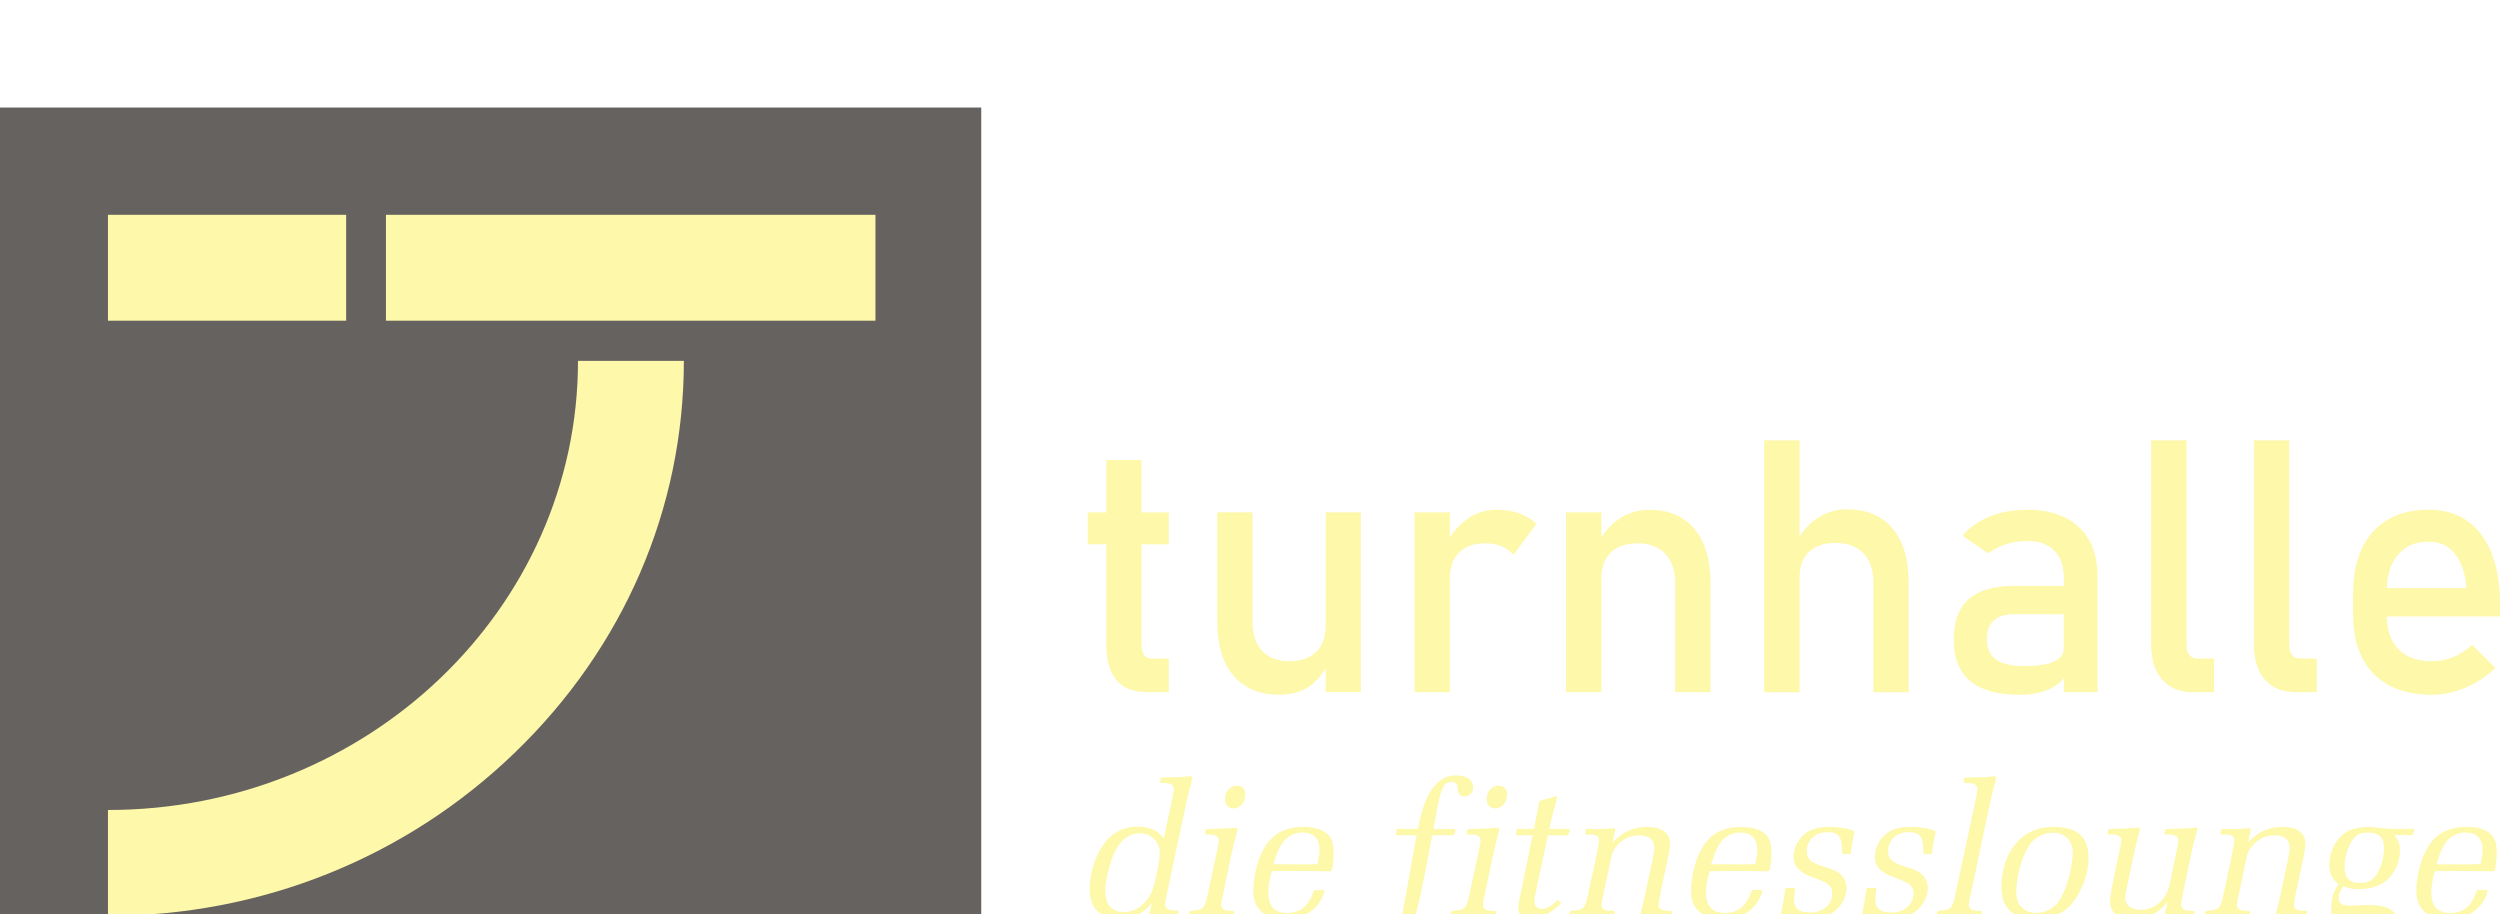 <?xml version="1.0" encoding="UTF-8"?> <svg xmlns="http://www.w3.org/2000/svg" width="186" height="68" viewBox="0 0 186 68" fill="none"><g filter="url(#filter0_dd_67_218)"><path d="M73.004 0H0V68H73.004V0Z" fill="#66625F"></path><path d="M65.134 7.982H28.714V15.86H65.134V7.982Z" fill="#FEF8AA"></path><path d="M25.754 7.982H8.033V15.86H25.754V7.982Z" fill="#FEF8AA"></path><path d="M8.033 60.14V52.263C27.315 52.263 43.003 37.277 43.003 18.848H50.879C50.879 29.831 46.405 40.191 38.279 48.021C30.17 55.834 19.428 60.14 8.033 60.14Z" fill="#FEF8AA"></path><path d="M84.935 26.23H82.307V30.122H80.927V32.494H82.307V39.958C82.307 41.099 82.552 41.979 83.047 42.585C83.542 43.197 84.341 43.5 85.436 43.5H86.956V41H85.692C85.442 41 85.255 40.913 85.127 40.732C84.999 40.552 84.935 40.301 84.935 39.987V32.5H86.956V30.128H84.935V26.236V26.23Z" fill="#FEF8AA"></path><path d="M98.63 38.565C98.63 39.398 98.391 40.045 97.919 40.505C97.448 40.965 96.784 41.193 95.921 41.193C95.059 41.193 94.383 40.936 93.906 40.424C93.428 39.911 93.189 39.188 93.189 38.25V30.117H90.562V38.25C90.562 39.975 90.964 41.315 91.768 42.265C92.572 43.215 93.714 43.686 95.187 43.686C96.16 43.686 96.947 43.447 97.547 42.97C98.019 42.597 98.38 42.177 98.63 41.729V43.494H101.246V30.117H98.63V38.559V38.565Z" fill="#FEF8AA"></path><path d="M109.192 30.6C108.673 30.956 108.231 31.416 107.869 31.987V30.122H105.242V43.5H107.869V35.028C107.869 34.213 108.097 33.572 108.551 33.111C109.005 32.651 109.652 32.424 110.497 32.424C111.423 32.424 112.122 32.709 112.6 33.286L114.312 30.967C113.567 30.274 112.582 29.924 111.359 29.924C110.567 29.924 109.844 30.146 109.186 30.594L109.192 30.6Z" fill="#FEF8AA"></path><path d="M122.695 29.93C121.885 29.93 121.151 30.152 120.487 30.589C119.957 30.938 119.509 31.404 119.142 31.987V30.122H116.514V43.5H119.142V35.028C119.142 34.201 119.375 33.566 119.847 33.106C120.313 32.651 120.977 32.424 121.839 32.424C122.701 32.424 123.412 32.686 123.901 33.205C124.39 33.723 124.635 34.452 124.635 35.389V43.5H127.262V35.378C127.262 33.642 126.866 32.301 126.068 31.352C125.276 30.402 124.152 29.93 122.695 29.93Z" fill="#FEF8AA"></path><path d="M137.439 29.889C136.63 29.889 135.896 30.105 135.231 30.542C134.701 30.886 134.253 31.346 133.886 31.917V24.762H131.259V43.506H133.886V34.958C133.886 34.143 134.119 33.508 134.591 33.065C135.057 32.616 135.721 32.395 136.583 32.395C137.445 32.395 138.156 32.651 138.645 33.17C139.135 33.688 139.379 34.417 139.379 35.36V43.506H142.006V35.349C142.006 33.612 141.61 32.272 140.812 31.323C140.02 30.373 138.896 29.901 137.439 29.901V29.889Z" fill="#FEF8AA"></path><path d="M150.779 29.93C149.766 29.93 148.845 30.099 148.012 30.437C147.185 30.775 146.515 31.253 146.008 31.859L147.931 33.175C148.764 32.558 149.737 32.249 150.855 32.249C151.711 32.249 152.376 32.494 152.847 32.977C153.313 33.461 153.552 34.143 153.552 35.022V35.588H149.865C148.35 35.588 147.22 35.92 146.474 36.578C145.729 37.242 145.356 38.233 145.356 39.555C145.356 40.954 145.764 41.997 146.585 42.672C147.407 43.354 148.636 43.692 150.278 43.692C150.826 43.692 151.327 43.634 151.776 43.517C152.224 43.401 152.62 43.226 152.964 42.993C153.185 42.842 153.383 42.667 153.558 42.463V43.5H156.057V34.9C156.057 33.321 155.597 32.092 154.677 31.224C153.756 30.355 152.457 29.924 150.785 29.924L150.779 29.93ZM152.801 41.233C152.3 41.449 151.554 41.554 150.558 41.554C149.649 41.554 148.962 41.391 148.508 41.07C148.053 40.75 147.826 40.243 147.826 39.555C147.826 38.926 147.995 38.46 148.339 38.157C148.682 37.854 149.195 37.697 149.871 37.697H153.546V40.225C153.546 40.68 153.296 41.018 152.801 41.233Z" fill="#FEF8AA"></path><path d="M162.885 40.732C162.745 40.552 162.675 40.301 162.675 39.987V24.762H160.048V39.958C160.048 41.082 160.321 41.956 160.875 42.574C161.422 43.191 162.191 43.5 163.182 43.5H164.725V41H163.49C163.234 41 163.03 40.913 162.89 40.732H162.885Z" fill="#FEF8AA"></path><path d="M170.528 40.732C170.388 40.552 170.318 40.301 170.318 39.987V24.762H167.691V39.958C167.691 41.082 167.964 41.956 168.518 42.574C169.065 43.191 169.834 43.5 170.825 43.5H172.369V41H171.134C170.877 41 170.673 40.913 170.533 40.732H170.528Z" fill="#FEF8AA"></path><path d="M186 36.992C186 34.766 185.54 33.03 184.614 31.789C183.687 30.548 182.388 29.924 180.705 29.924C178.916 29.924 177.53 30.472 176.545 31.561C175.561 32.651 175.072 34.195 175.072 36.188V37.697C175.072 39.62 175.584 41.099 176.604 42.136C177.629 43.174 179.068 43.692 180.932 43.692C181.765 43.692 182.592 43.517 183.419 43.168C184.247 42.818 184.986 42.329 185.651 41.694L183.926 39.969C183.058 40.785 182.062 41.193 180.938 41.193C179.813 41.193 179.033 40.895 178.45 40.301C177.885 39.73 177.6 38.914 177.576 37.866H186V36.992ZM177.582 35.757C177.623 34.708 177.897 33.88 178.398 33.28C178.945 32.628 179.714 32.301 180.705 32.301C181.52 32.301 182.173 32.605 182.656 33.216C183.14 33.828 183.425 34.673 183.501 35.757H177.582Z" fill="#FEF8AA"></path><path d="M88.226 51.884C88.325 51.395 88.372 51.22 88.471 50.83C88.616 50.294 88.715 49.874 88.715 49.816C88.715 49.775 88.686 49.758 88.616 49.758L88.314 49.769C87.877 49.81 87.807 49.828 86.723 49.839L86.508 49.851C86.467 49.851 86.438 49.851 86.409 49.862C86.368 49.862 86.368 49.874 86.35 49.962L86.309 50.148L86.298 50.189C86.298 50.189 86.298 50.218 86.327 50.23C86.356 50.259 86.385 50.259 86.677 50.259C87.137 50.288 87.329 50.404 87.329 50.696C87.329 50.841 87.317 50.9 87.213 51.436L86.589 54.372C86.152 53.778 85.517 53.504 84.638 53.504C83.537 53.504 82.639 53.993 82.004 54.966C81.439 55.823 81.067 57.081 81.067 58.136C81.067 59.569 81.847 60.338 83.298 60.338C84.323 60.338 85.179 59.919 85.698 59.167C85.657 59.383 85.628 59.546 85.581 59.657C85.504 59.948 85.465 60.101 85.465 60.117C85.465 60.117 85.477 60.158 85.535 60.158H85.605C85.779 60.15 85.942 60.146 86.094 60.146L87.137 60.158C87.282 60.169 87.457 60.169 87.469 60.169C87.585 60.169 87.626 60.14 87.644 60.053L87.684 59.849V59.82C87.684 59.779 87.655 59.75 87.597 59.75C86.915 59.75 86.688 59.622 86.688 59.29C86.688 59.191 86.729 58.928 86.816 58.491L88.232 51.861L88.226 51.884ZM85.68 58.369C85.302 59.255 84.48 59.861 83.653 59.861C82.715 59.861 82.238 59.325 82.238 58.27C82.238 57.588 82.529 56.318 82.861 55.549C83.321 54.524 83.974 53.999 84.812 53.999C85.651 53.999 86.286 54.634 86.286 55.462C86.286 56.114 85.954 57.705 85.68 58.369Z" fill="#FEF8AA"></path><path d="M91.96 53.58C91.919 53.58 91.785 53.591 91.669 53.609C91.278 53.638 91.249 53.638 89.875 53.679C89.746 53.679 89.717 53.69 89.688 53.778L89.647 53.964V54.005C89.647 54.092 89.688 54.092 90.026 54.092C90.445 54.092 90.678 54.25 90.678 54.512C90.678 54.657 90.667 54.745 90.562 55.252L89.851 58.55C89.636 59.592 89.531 59.691 88.634 59.767C88.535 59.779 88.506 59.796 88.488 59.884L88.447 60.07C88.436 60.14 88.488 60.187 88.622 60.187C88.768 60.187 88.867 60.187 89.012 60.175C89.362 60.163 89.706 60.163 90.213 60.163C90.591 60.163 90.981 60.163 91.284 60.175C91.43 60.187 91.587 60.187 91.616 60.187C91.733 60.187 91.774 60.158 91.791 60.07L91.832 59.866C91.832 59.796 91.82 59.796 91.762 59.767H91.488C91.081 59.756 90.853 59.592 90.853 59.348C90.853 59.219 90.894 58.986 90.999 58.509L91.593 55.7C91.692 55.24 91.896 54.366 92.013 53.964C92.053 53.818 92.071 53.719 92.071 53.661C92.071 53.591 92.042 53.574 91.972 53.574L91.96 53.58Z" fill="#FEF8AA"></path><path d="M92.019 50.451C91.529 50.451 91.133 50.9 91.133 51.436C91.133 51.873 91.378 52.146 91.756 52.146C92.275 52.146 92.653 51.698 92.653 51.092C92.653 50.702 92.409 50.457 92.019 50.457V50.451Z" fill="#FEF8AA"></path><path d="M96.982 53.522C95.764 53.522 94.885 53.929 94.261 54.78C93.655 55.619 93.248 57.011 93.248 58.27C93.248 59.657 94.057 60.356 95.636 60.356C96.708 60.356 97.471 60.024 98.053 59.301C98.257 59.057 98.543 58.462 98.543 58.288C98.543 58.247 98.514 58.218 98.456 58.218H97.879C97.78 58.218 97.751 58.247 97.704 58.375C97.355 59.418 96.719 59.925 95.764 59.925C94.809 59.925 94.36 59.406 94.36 58.392C94.36 57.944 94.418 57.565 94.622 56.813C95.333 56.802 95.677 56.802 96.347 56.802C97.057 56.802 97.547 56.802 97.966 56.813C98.327 56.825 98.689 56.825 98.852 56.825C98.98 56.825 99.055 56.796 99.096 56.709C99.154 56.534 99.224 55.91 99.224 55.421C99.224 54.757 99.079 54.337 98.764 54.046C98.356 53.696 97.768 53.527 96.982 53.527V53.522ZM98.024 56.283C97.506 56.312 97.255 56.312 96.865 56.312L95.316 56.301H94.739C95.001 55.473 95.118 55.159 95.362 54.797C95.712 54.25 96.259 53.941 96.894 53.941C97.722 53.941 98.17 54.39 98.17 55.217C98.17 55.491 98.141 55.736 98.024 56.289V56.283Z" fill="#FEF8AA"></path><path d="M108.225 54.028L108.283 53.783C108.283 53.783 108.295 53.754 108.295 53.743C108.295 53.702 108.254 53.673 108.149 53.673H106.658C106.803 52.787 107.007 51.721 107.118 51.284C107.334 50.457 107.555 50.171 107.974 50.171C108.306 50.171 108.452 50.346 108.464 50.719C108.475 51.08 108.638 51.255 108.953 51.255C109.332 51.255 109.605 50.964 109.605 50.573C109.605 50.025 109.116 49.688 108.318 49.688C106.914 49.688 105.947 51.051 105.499 53.667H104.065C103.949 53.667 103.937 53.667 103.92 53.754L103.862 54.028L103.85 54.069C103.838 54.127 103.879 54.139 104.025 54.139H105.399L105.271 54.803L104.794 57.483C104.331 60.128 104.003 61.715 103.809 62.243C103.652 62.651 103.349 62.954 103.087 62.954C102.959 62.954 102.9 62.913 102.737 62.721C102.638 62.593 102.504 62.535 102.318 62.535C101.968 62.535 101.683 62.809 101.683 63.141C101.683 63.473 101.957 63.735 102.335 63.735C103.477 63.735 104.607 62.447 105.184 60.495C105.621 59.033 105.673 58.788 106.559 54.139H107.974C108.149 54.139 108.178 54.127 108.219 54.022L108.225 54.028Z" fill="#FEF8AA"></path><path d="M111.434 53.58C111.394 53.58 111.26 53.591 111.143 53.609C110.753 53.638 110.724 53.638 109.349 53.679C109.221 53.679 109.192 53.69 109.163 53.778L109.122 53.964V54.005C109.122 54.092 109.163 54.092 109.5 54.092C109.92 54.092 110.153 54.25 110.153 54.512C110.153 54.657 110.141 54.745 110.036 55.252L109.326 58.55C109.11 59.592 109.005 59.691 108.108 59.767C108.009 59.779 107.98 59.796 107.963 59.884L107.922 60.07C107.91 60.14 107.963 60.187 108.097 60.187C108.242 60.187 108.341 60.187 108.487 60.175C108.836 60.163 109.18 60.163 109.687 60.163C110.065 60.163 110.456 60.163 110.759 60.175C110.904 60.187 111.062 60.187 111.091 60.187C111.207 60.187 111.248 60.158 111.266 60.07L111.306 59.866C111.306 59.796 111.295 59.796 111.236 59.767H110.963C110.555 59.756 110.328 59.592 110.328 59.348C110.328 59.219 110.368 58.986 110.473 58.509L111.067 55.7C111.167 55.24 111.37 54.366 111.487 53.964C111.528 53.818 111.545 53.719 111.545 53.661C111.545 53.591 111.516 53.574 111.446 53.574L111.434 53.58Z" fill="#FEF8AA"></path><path d="M111.493 50.451C111.004 50.451 110.607 50.9 110.607 51.436C110.607 51.873 110.852 52.146 111.231 52.146C111.749 52.146 112.128 51.698 112.128 51.092C112.128 50.702 111.883 50.457 111.493 50.457V50.451Z" fill="#FEF8AA"></path><path d="M116.777 53.737C116.777 53.679 116.747 53.667 116.561 53.667H115.256L115.326 53.364C115.442 52.857 115.658 52.059 115.786 51.599C115.815 51.471 115.844 51.354 115.844 51.307C115.844 51.261 115.833 51.237 115.786 51.237H115.757L114.615 51.57C114.615 51.57 114.557 51.599 114.545 51.599C114.545 51.61 114.534 51.64 114.516 51.686L114.126 53.667H112.984C112.885 53.667 112.856 53.679 112.839 53.755L112.78 54.028C112.78 54.116 112.792 54.127 112.868 54.145H114.027L113.042 58.934C112.973 59.313 112.955 59.412 112.955 59.569C112.955 60.047 113.305 60.35 113.852 60.35C114.545 60.35 115.11 60.088 115.92 59.424C116.066 59.295 116.136 59.22 116.136 59.191C116.136 59.179 116.124 59.161 116.077 59.121L115.978 59.004C115.978 59.004 115.92 58.963 115.909 58.963C115.879 58.963 115.85 58.992 115.792 59.051C115.442 59.412 115.052 59.616 114.708 59.616C114.365 59.616 114.161 59.412 114.161 59.068C114.161 58.874 114.229 58.484 114.365 57.897L115.163 54.151H116.497C116.567 54.151 116.625 54.139 116.643 54.122C116.672 54.11 116.701 54.081 116.712 54.034L116.782 53.789V53.749L116.777 53.737Z" fill="#FEF8AA"></path><path d="M124.303 59.773C123.592 59.762 123.394 59.645 123.394 59.313C123.394 59.214 123.452 58.905 123.522 58.515L124.087 55.852C124.216 55.287 124.245 55.054 124.245 54.78C124.245 53.982 123.639 53.522 122.579 53.522C121.518 53.522 120.715 53.883 119.986 54.681C120.015 54.506 120.056 54.331 120.056 54.273C120.085 54.127 120.115 54.04 120.126 53.999C120.167 53.813 120.184 53.737 120.184 53.725C120.184 53.656 120.155 53.626 120.068 53.626L119.794 53.638C119.561 53.667 119.188 53.679 118.722 53.679L118.146 53.667C118.029 53.667 117.988 53.696 117.971 53.766L117.93 53.97L117.918 53.982C117.918 53.982 117.93 54.04 117.947 54.052C117.988 54.093 118.076 54.093 118.338 54.093C118.757 54.093 118.961 54.221 118.961 54.483C118.961 54.588 118.913 54.91 118.815 55.45L118.151 58.55C117.936 59.593 117.831 59.692 116.934 59.767C116.835 59.779 116.806 59.797 116.788 59.884L116.747 60.07C116.736 60.14 116.788 60.187 116.922 60.187C117.068 60.187 117.167 60.187 117.312 60.175C117.662 60.164 118.006 60.164 118.513 60.164C118.891 60.164 119.281 60.164 119.584 60.175C119.73 60.187 119.887 60.187 119.916 60.187C120.033 60.187 120.074 60.158 120.091 60.07L120.132 59.866C120.132 59.797 120.12 59.797 120.062 59.767H119.788C119.381 59.756 119.153 59.593 119.153 59.348C119.153 59.22 119.194 58.987 119.299 58.509L119.777 56.248C119.963 55.351 120.05 55.164 120.458 54.757C120.878 54.349 121.384 54.151 121.99 54.151C122.684 54.151 123.074 54.483 123.074 55.048C123.074 55.281 123.045 55.508 122.928 56.062L122.351 58.771L122.252 59.191L122.136 59.668C122.058 59.96 122.019 60.113 122.019 60.129C122.019 60.129 122.031 60.169 122.089 60.169H122.159C122.334 60.162 122.507 60.158 122.678 60.158L123.837 60.169C123.983 60.181 124.157 60.181 124.169 60.181C124.286 60.181 124.326 60.152 124.344 60.065L124.385 59.861C124.385 59.791 124.373 59.773 124.297 59.762L124.303 59.773Z" fill="#FEF8AA"></path><path d="M129.552 53.522C128.334 53.522 127.455 53.929 126.831 54.78C126.225 55.619 125.818 57.011 125.818 58.27C125.818 59.657 126.627 60.356 128.206 60.356C129.278 60.356 130.041 60.024 130.624 59.301C130.827 59.057 131.113 58.462 131.113 58.288C131.113 58.247 131.084 58.218 131.026 58.218H130.449C130.35 58.218 130.321 58.247 130.274 58.375C129.925 59.418 129.29 59.925 128.334 59.925C127.379 59.925 126.93 59.406 126.93 58.392C126.93 57.944 126.989 57.565 127.192 56.813C127.903 56.802 128.247 56.802 128.917 56.802C129.627 56.802 130.117 56.802 130.536 56.813C130.897 56.825 131.259 56.825 131.422 56.825C131.55 56.825 131.626 56.796 131.666 56.709C131.725 56.534 131.795 55.91 131.795 55.421C131.795 54.757 131.649 54.337 131.334 54.046C130.927 53.696 130.338 53.527 129.552 53.527V53.522ZM130.594 56.283C130.076 56.312 129.826 56.312 129.435 56.312L127.886 56.301H127.309C127.571 55.473 127.688 55.159 127.932 54.797C128.282 54.25 128.829 53.941 129.464 53.941C130.292 53.941 130.74 54.39 130.74 55.217C130.74 55.491 130.711 55.736 130.594 56.289V56.283Z" fill="#FEF8AA"></path><path d="M136.024 53.522C135.185 53.522 134.561 53.737 134.101 54.203C133.694 54.611 133.437 55.2 133.437 55.753C133.437 56.446 133.874 56.924 134.87 57.274C136.07 57.711 136.315 57.909 136.315 58.474C136.315 59.301 135.633 59.89 134.695 59.89C133.857 59.89 133.478 59.598 133.478 58.934C133.478 58.835 133.507 58.456 133.536 58.282C133.548 58.223 133.548 58.183 133.548 58.153C133.548 58.084 133.519 58.066 133.402 58.066H132.954C132.855 58.066 132.837 58.107 132.808 58.282C132.68 59.062 132.593 59.587 132.534 59.831C132.523 59.89 132.505 59.948 132.505 59.989C132.505 60.029 132.534 60.076 132.622 60.088C133.099 60.216 134.113 60.35 134.649 60.35C135.429 60.35 136.123 60.134 136.589 59.715C137.066 59.307 137.387 58.643 137.387 58.078C137.387 57.717 137.212 57.309 136.967 57.081C136.723 56.837 136.507 56.732 135.721 56.487C134.678 56.155 134.433 55.922 134.433 55.298C134.433 54.489 135.068 53.912 135.965 53.912C136.734 53.912 137.02 54.232 137.037 55.083C137.049 55.444 137.049 55.462 137.066 55.502C137.078 55.532 137.096 55.543 137.212 55.543H137.515C137.69 55.543 137.701 55.532 137.719 55.368C137.731 55.106 137.748 55.077 137.876 54.355C137.934 54.063 137.964 53.91 137.964 53.894C137.964 53.72 136.909 53.516 136.024 53.516V53.522Z" fill="#FEF8AA"></path><path d="M142.071 53.522C141.232 53.522 140.608 53.737 140.148 54.203C139.74 54.611 139.484 55.2 139.484 55.753C139.484 56.446 139.921 56.924 140.917 57.274C142.117 57.711 142.362 57.909 142.362 58.474C142.362 59.301 141.68 59.89 140.742 59.89C139.904 59.89 139.525 59.598 139.525 58.934C139.525 58.835 139.554 58.456 139.583 58.282C139.595 58.223 139.595 58.183 139.595 58.153C139.595 58.084 139.566 58.066 139.449 58.066H139.001C138.902 58.066 138.884 58.107 138.855 58.282C138.727 59.062 138.639 59.587 138.581 59.831C138.569 59.89 138.552 59.948 138.552 59.989C138.552 60.029 138.581 60.076 138.669 60.088C139.146 60.216 140.16 60.35 140.696 60.35C141.476 60.35 142.17 60.134 142.636 59.715C143.113 59.307 143.434 58.643 143.434 58.078C143.434 57.717 143.259 57.309 143.014 57.081C142.77 56.837 142.554 56.732 141.768 56.487C140.725 56.155 140.48 55.922 140.48 55.298C140.48 54.489 141.115 53.912 142.012 53.912C142.781 53.912 143.067 54.232 143.084 55.083C143.096 55.444 143.096 55.462 143.113 55.502C143.125 55.532 143.142 55.543 143.259 55.543H143.562C143.737 55.543 143.748 55.532 143.766 55.368C143.777 55.106 143.795 55.077 143.923 54.355C143.981 54.063 144.01 53.91 144.01 53.894C144.01 53.72 142.956 53.516 142.071 53.516V53.522Z" fill="#FEF8AA"></path><path d="M148.408 49.758L148.205 49.769C148.106 49.798 147.785 49.81 147.453 49.828L146.515 49.839C146.416 49.851 146.311 49.851 146.282 49.851C146.166 49.851 146.154 49.862 146.137 49.95L146.096 50.136L146.084 50.194C146.084 50.194 146.084 50.224 146.113 50.235C146.142 50.247 146.171 50.247 146.463 50.264C146.923 50.276 147.115 50.41 147.115 50.701C147.115 50.847 147.104 50.905 146.999 51.441L145.478 58.55C145.263 59.593 145.158 59.692 144.261 59.767C144.162 59.779 144.133 59.797 144.115 59.884L144.074 60.07C144.063 60.14 144.115 60.187 144.249 60.187C144.395 60.187 144.494 60.187 144.639 60.175C144.989 60.163 145.333 60.163 145.839 60.163C146.218 60.163 146.608 60.163 146.911 60.175C147.057 60.187 147.214 60.187 147.243 60.187C147.36 60.187 147.401 60.158 147.418 60.07L147.459 59.866C147.459 59.797 147.447 59.797 147.389 59.767H147.115C146.707 59.756 146.48 59.593 146.48 59.348C146.48 59.22 146.521 58.987 146.626 58.509L148.03 51.878C148.071 51.675 148.234 50.981 148.274 50.824C148.432 50.247 148.519 49.886 148.519 49.828C148.519 49.769 148.49 49.758 148.42 49.758H148.408Z" fill="#FEF8AA"></path><path d="M152.766 53.522C151.799 53.522 150.983 53.813 150.349 54.378C149.44 55.188 148.904 56.522 148.904 57.984C148.904 59.593 149.743 60.356 151.479 60.356C152.504 60.356 153.331 60.053 153.925 59.47C154.782 58.614 155.388 57.111 155.388 55.864C155.388 54.244 154.578 53.522 152.766 53.522ZM154.211 55.607C154.123 56.825 153.721 58.212 153.226 58.981C152.894 59.529 152.184 59.919 151.531 59.919C150.593 59.919 150.011 59.354 150.011 58.416C150.011 57.128 150.488 55.508 151.094 54.728C151.473 54.25 152.108 53.959 152.76 53.959C153.698 53.959 154.281 54.611 154.205 55.607H154.211Z" fill="#FEF8AA"></path><path d="M163.357 53.58C163.316 53.58 163.182 53.591 163.065 53.609C162.675 53.638 162.646 53.638 161.283 53.679C161.155 53.679 161.108 53.69 161.079 53.778L161.038 53.964V54.005C161.026 54.092 161.079 54.092 161.417 54.092C161.836 54.092 162.069 54.25 162.069 54.512C162.069 54.657 162.057 54.745 161.953 55.252L161.405 57.856C161.16 58.969 160.321 59.691 159.25 59.691C158.556 59.691 158.119 59.342 158.119 58.782C158.119 58.627 158.236 58.01 158.469 56.93L158.731 55.7C158.819 55.252 159.005 54.471 159.151 53.964C159.191 53.818 159.209 53.719 159.209 53.661C159.209 53.591 159.18 53.574 159.11 53.574C159.069 53.574 158.935 53.585 158.819 53.603C158.428 53.632 158.399 53.632 157.024 53.673C156.896 53.673 156.85 53.684 156.838 53.772L156.797 53.958C156.797 54.086 156.809 54.086 157.176 54.086C157.595 54.086 157.828 54.244 157.828 54.506C157.828 54.634 157.817 54.721 157.7 55.246L157.152 57.879C157.053 58.369 156.995 58.765 156.995 59.068C156.995 59.925 157.543 60.344 158.673 60.344C159.803 60.344 160.624 59.936 161.294 59.086C161.207 59.435 161.178 59.546 161.09 59.837C161.044 60.012 161.021 60.109 161.021 60.128C161.021 60.128 161.032 60.169 161.09 60.169H161.16C161.335 60.161 161.504 60.157 161.667 60.157L162.722 60.169C162.85 60.181 163.024 60.181 163.054 60.181C163.17 60.181 163.199 60.152 163.228 60.064L163.269 59.86V59.831C163.269 59.831 163.269 59.802 163.258 59.791C163.258 59.791 163.147 59.781 162.925 59.761C162.506 59.75 162.273 59.575 162.273 59.301C162.273 59.202 162.331 58.823 162.401 58.503L162.995 55.694C163.094 55.188 163.298 54.378 163.415 53.958C163.456 53.813 163.473 53.714 163.473 53.655C163.473 53.585 163.444 53.568 163.374 53.568L163.357 53.58Z" fill="#FEF8AA"></path><path d="M171.576 59.773C170.865 59.762 170.667 59.645 170.667 59.313C170.667 59.214 170.726 58.905 170.796 58.515L171.361 55.852C171.489 55.287 171.518 55.054 171.518 54.78C171.518 53.982 170.912 53.522 169.852 53.522C168.792 53.522 167.988 53.883 167.26 54.681C167.289 54.506 167.329 54.331 167.329 54.273C167.359 54.127 167.388 54.04 167.399 53.999C167.44 53.813 167.458 53.737 167.458 53.725C167.458 53.656 167.428 53.626 167.341 53.626L167.067 53.638C166.834 53.667 166.461 53.679 165.995 53.679L165.419 53.667C165.302 53.667 165.261 53.696 165.244 53.766L165.203 53.97L165.192 53.982C165.192 53.982 165.203 54.04 165.221 54.052C165.261 54.093 165.349 54.093 165.611 54.093C166.03 54.093 166.234 54.221 166.234 54.483C166.234 54.588 166.186 54.91 166.089 55.45L165.425 58.55C165.209 59.593 165.104 59.692 164.207 59.767C164.108 59.779 164.079 59.797 164.061 59.884L164.021 60.07C164.009 60.14 164.061 60.187 164.195 60.187C164.341 60.187 164.44 60.187 164.586 60.175C164.935 60.164 165.279 60.164 165.786 60.164C166.164 60.164 166.555 60.164 166.858 60.175C167.003 60.187 167.161 60.187 167.19 60.187C167.306 60.187 167.347 60.158 167.364 60.07L167.405 59.866C167.405 59.797 167.394 59.797 167.335 59.767H167.061C166.654 59.756 166.427 59.593 166.427 59.348C166.427 59.22 166.467 58.987 166.572 58.509L167.05 56.248C167.236 55.351 167.324 55.164 167.731 54.757C168.151 54.349 168.658 54.151 169.264 54.151C169.957 54.151 170.347 54.483 170.347 55.048C170.347 55.281 170.318 55.508 170.201 56.062L169.625 58.771L169.526 59.191L169.409 59.668C169.331 59.96 169.293 60.113 169.293 60.129C169.293 60.129 169.304 60.169 169.363 60.169H169.432C169.607 60.162 169.78 60.158 169.951 60.158L171.11 60.169C171.256 60.181 171.431 60.181 171.442 60.181C171.559 60.181 171.6 60.152 171.617 60.065L171.658 59.861C171.658 59.791 171.646 59.773 171.57 59.762L171.576 59.773Z" fill="#FEF8AA"></path><path d="M179.464 53.667H177.827L176.295 53.522C175.689 53.522 175.165 53.609 174.792 53.784C173.906 54.191 173.301 55.229 173.301 56.33C173.301 56.994 173.534 57.472 173.994 57.763C173.604 58.357 173.446 58.864 173.446 59.499C173.446 59.587 173.446 59.598 173.458 60.035C172.998 60.251 172.805 60.356 172.287 60.7C171.955 61.148 171.85 61.41 171.85 61.83C171.85 63.019 172.922 63.724 174.716 63.724C175.875 63.724 176.842 63.432 177.524 62.885C178.118 62.395 178.491 61.655 178.491 60.944C178.491 60.233 178.142 59.727 177.536 59.511C177.215 59.395 176.738 59.336 176.074 59.336L174.885 59.377C174.233 59.377 174 59.231 174 58.829C174 58.556 174.058 58.369 174.32 57.932C174.798 58.107 175.072 58.148 175.508 58.148C176.318 58.148 177.041 57.932 177.536 57.524C178.159 57.017 178.561 56.12 178.561 55.281C178.561 54.803 178.444 54.5 178.153 54.151L178.182 54.122L179.312 54.133C179.487 54.145 179.516 54.133 179.545 54.046L179.615 53.755C179.615 53.667 179.604 53.656 179.458 53.656L179.464 53.667ZM175.107 60.367H175.456C175.672 60.356 175.835 60.356 175.875 60.356C176.988 60.356 177.466 60.676 177.466 61.44C177.466 61.888 177.233 62.337 176.831 62.669C176.341 63.088 175.776 63.263 174.862 63.263C174.081 63.263 173.574 63.088 173.213 62.686C172.969 62.413 172.835 62.063 172.835 61.719C172.835 61.183 173.068 60.81 173.732 60.245C174.139 60.373 174.209 60.373 175.107 60.373V60.367ZM176.872 56.982C176.598 57.46 176.178 57.693 175.567 57.693C174.798 57.693 174.437 57.315 174.437 56.505C174.437 55.753 174.699 54.926 175.089 54.407C175.351 54.075 175.654 53.947 176.143 53.947C177 53.947 177.373 54.296 177.373 55.077C177.373 55.712 177.186 56.452 176.866 56.988L176.872 56.982Z" fill="#FEF8AA"></path><path d="M185.295 54.04C184.887 53.69 184.299 53.522 183.512 53.522C182.295 53.522 181.415 53.929 180.792 54.78C180.186 55.619 179.778 57.011 179.778 58.27C179.778 59.657 180.588 60.356 182.167 60.356C183.239 60.356 184.002 60.024 184.584 59.301C184.788 59.057 185.074 58.462 185.074 58.288C185.074 58.247 185.045 58.218 184.986 58.218H184.41C184.311 58.218 184.281 58.247 184.235 58.375C183.885 59.418 183.25 59.925 182.295 59.925C181.34 59.925 180.891 59.406 180.891 58.392C180.891 57.944 180.949 57.565 181.153 56.813C181.864 56.802 182.208 56.802 182.877 56.802C183.588 56.802 184.077 56.802 184.497 56.813C184.858 56.825 185.219 56.825 185.382 56.825C185.511 56.825 185.586 56.796 185.627 56.709C185.685 56.534 185.755 55.91 185.755 55.421C185.755 54.757 185.61 54.337 185.295 54.046V54.04ZM184.555 56.283C184.037 56.312 183.786 56.312 183.396 56.312L181.846 56.301H181.27C181.532 55.473 181.648 55.159 181.893 54.797C182.242 54.25 182.79 53.941 183.425 53.941C184.252 53.941 184.701 54.39 184.701 55.217C184.701 55.491 184.672 55.736 184.555 56.289V56.283Z" fill="#FEF8AA"></path></g><defs><filter id="filter0_dd_67_218" x="-4" y="0" width="194" height="76" filterUnits="userSpaceOnUse" color-interpolation-filters="sRGB"><feFlood flood-opacity="0" result="BackgroundImageFix"></feFlood><feColorMatrix in="SourceAlpha" type="matrix" values="0 0 0 0 0 0 0 0 0 0 0 0 0 0 0 0 0 0 127 0" result="hardAlpha"></feColorMatrix><feOffset dy="4"></feOffset><feGaussianBlur stdDeviation="2"></feGaussianBlur><feComposite in2="hardAlpha" operator="out"></feComposite><feColorMatrix type="matrix" values="0 0 0 0 0 0 0 0 0 0 0 0 0 0 0 0 0 0 0.25 0"></feColorMatrix><feBlend mode="normal" in2="BackgroundImageFix" result="effect1_dropShadow_67_218"></feBlend><feColorMatrix in="SourceAlpha" type="matrix" values="0 0 0 0 0 0 0 0 0 0 0 0 0 0 0 0 0 0 127 0" result="hardAlpha"></feColorMatrix><feOffset dy="4"></feOffset><feGaussianBlur stdDeviation="2"></feGaussianBlur><feComposite in2="hardAlpha" operator="out"></feComposite><feColorMatrix type="matrix" values="0 0 0 0 0 0 0 0 0 0 0 0 0 0 0 0 0 0 0.25 0"></feColorMatrix><feBlend mode="normal" in2="effect1_dropShadow_67_218" result="effect2_dropShadow_67_218"></feBlend><feBlend mode="normal" in="SourceGraphic" in2="effect2_dropShadow_67_218" result="shape"></feBlend></filter></defs></svg> 
